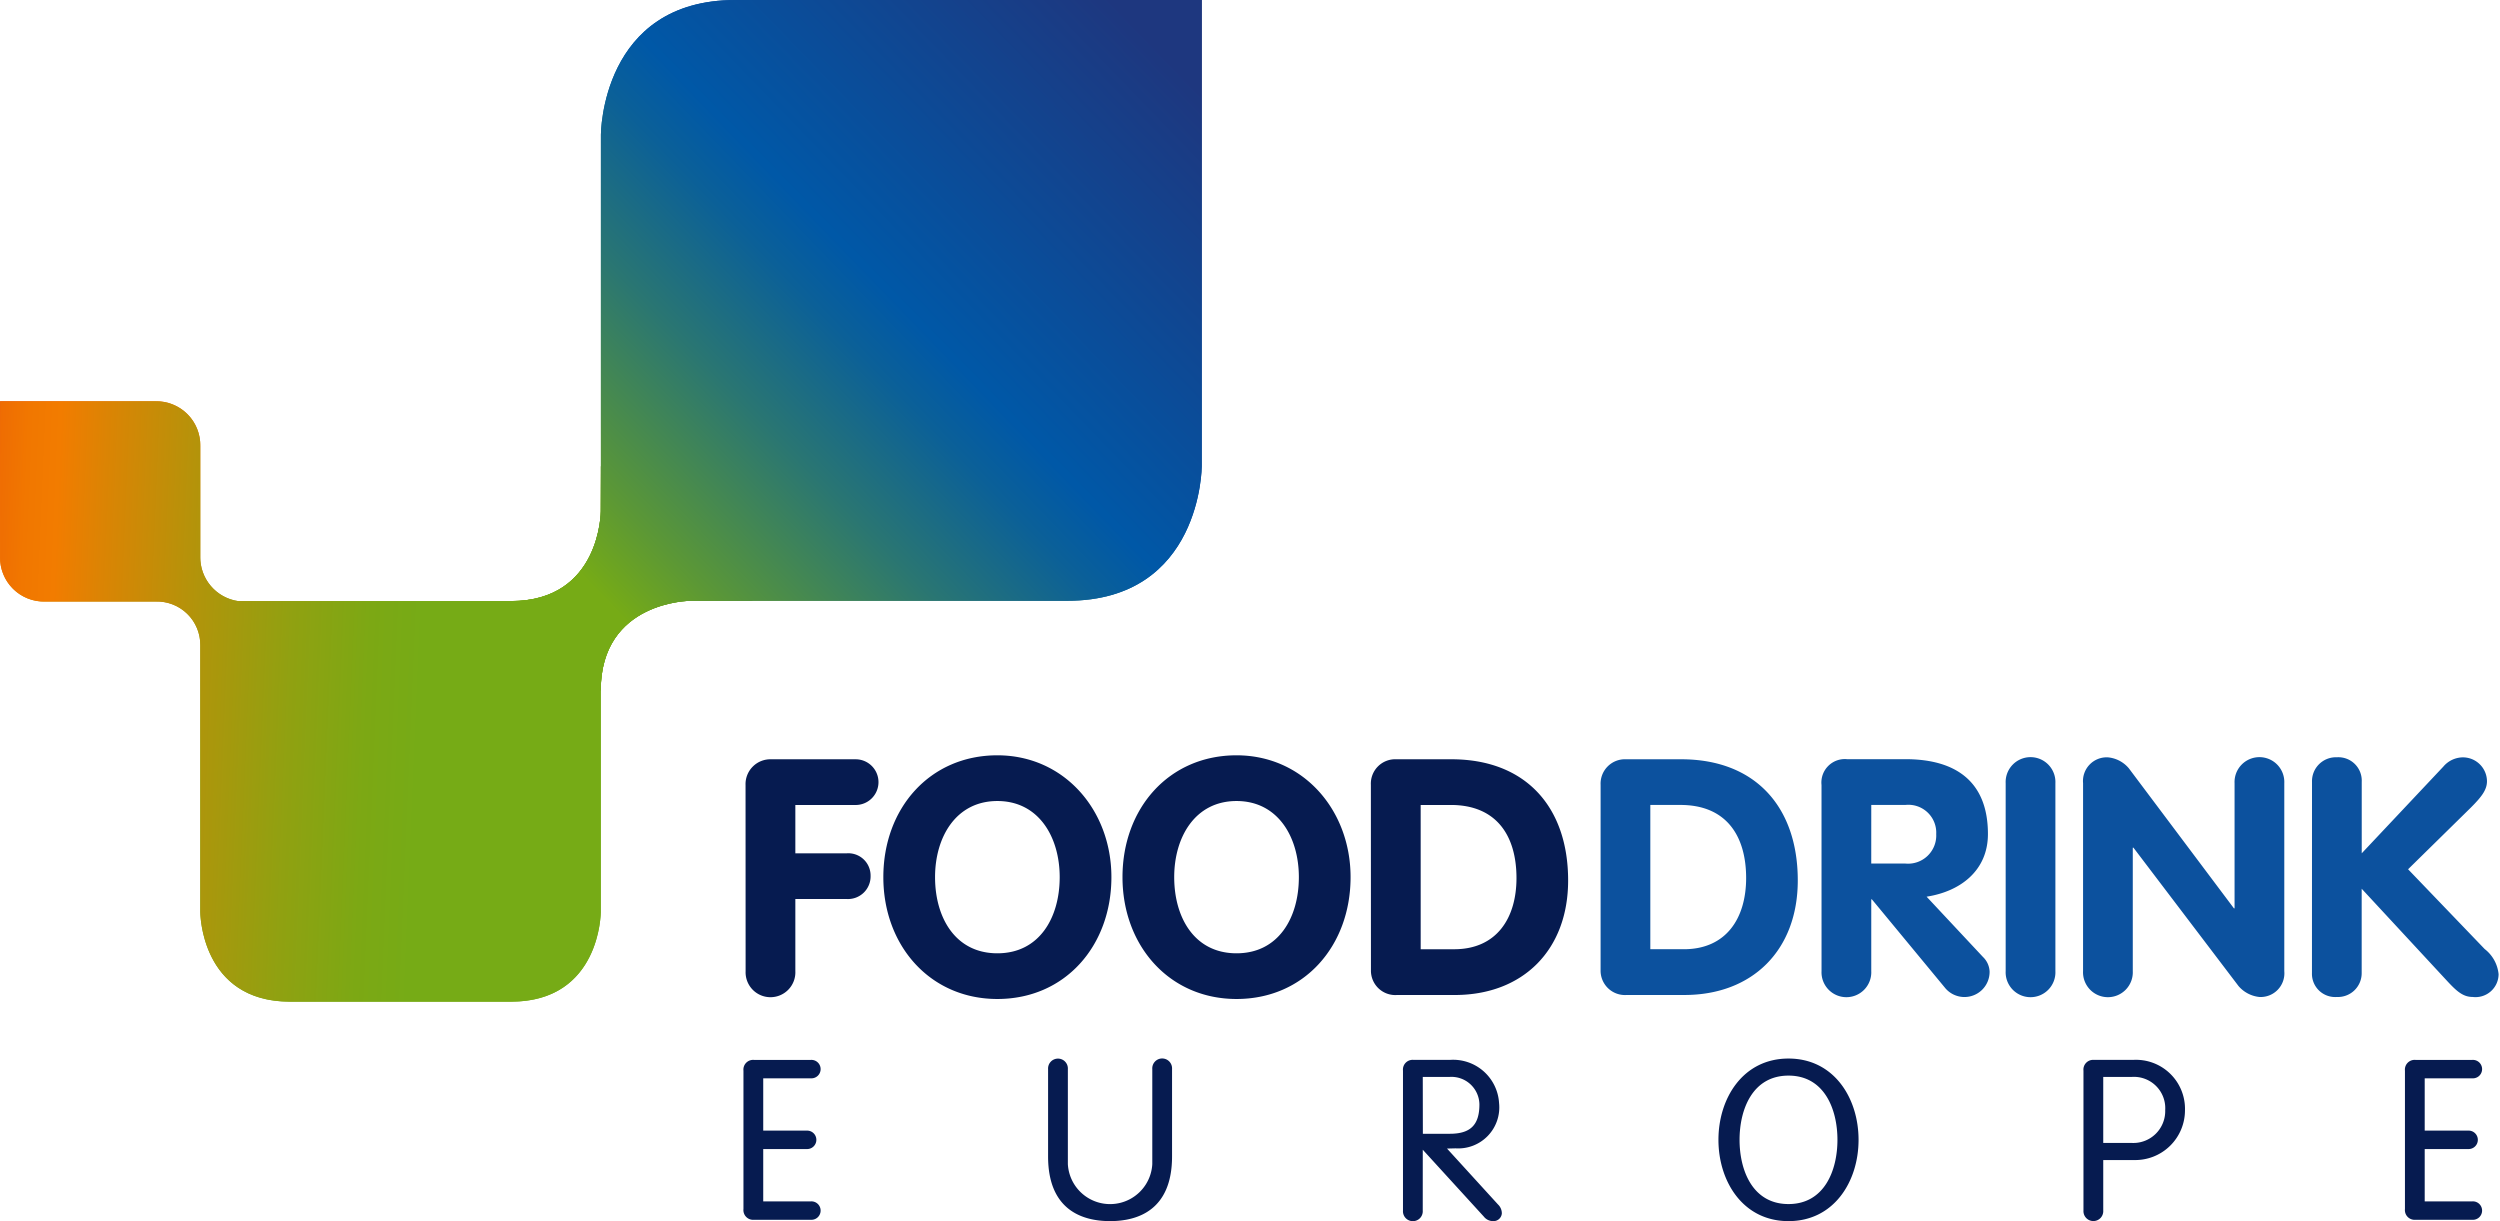 <svg id="Group_125" data-name="Group 125" xmlns="http://www.w3.org/2000/svg" xmlns:xlink="http://www.w3.org/1999/xlink" width="143.633" height="70.158" viewBox="0 0 143.633 70.158">
  <defs>
    <linearGradient id="linear-gradient" x1="0.103" y1="-0.119" x2="0.592" y2="0.565" gradientUnits="objectBoundingBox">
      <stop offset="0" stop-color="#df2811"/>
      <stop offset="0.033" stop-color="#e33b0d"/>
      <stop offset="0.093" stop-color="#e95707"/>
      <stop offset="0.152" stop-color="#ee6b03"/>
      <stop offset="0.212" stop-color="#f17700"/>
      <stop offset="0.27" stop-color="#f27c00"/>
      <stop offset="0.356" stop-color="#db8404"/>
      <stop offset="0.541" stop-color="#af950b"/>
      <stop offset="0.708" stop-color="#90a111"/>
      <stop offset="0.848" stop-color="#7ca814"/>
      <stop offset="0.945" stop-color="#76ab16"/>
    </linearGradient>
    <linearGradient id="linear-gradient-2" x1="0.031" y1="0.98" x2="1.005" y2="0.01" gradientUnits="objectBoundingBox">
      <stop offset="0.123" stop-color="#76ab16"/>
      <stop offset="0.203" stop-color="#5c9835"/>
      <stop offset="0.37" stop-color="#2a7672"/>
      <stop offset="0.494" stop-color="#0b6098"/>
      <stop offset="0.558" stop-color="#0058a7"/>
      <stop offset="0.939" stop-color="#1e377f"/>
    </linearGradient>
    <clipPath id="clip-path">
      <path id="Path_188" data-name="Path 188" d="M66.869,273.644h-7.2v8.929a2.524,2.524,0,0,0,2.577,2.577h4.811v0h1.541a2.489,2.489,0,0,1,2.575,2.509v15.324s0,5.154,5.154,5.154h12.7c5.155,0,5.155-5.154,5.155-5.154V290.261c0-5.152,5.154-5.152,5.154-5.152h3.579l-8.726-7.731v.346h0l-.007,2.245s0,5.154-5.155,5.154H73.341a2.544,2.544,0,0,1-2.168-2.55v-6.352a2.524,2.524,0,0,0-2.578-2.577Z" transform="translate(-59.666 -273.644)" fill="url(#linear-gradient)"/>
    </clipPath>
    <linearGradient id="linear-gradient-4" x1="0.167" y1="0.13" x2="0.552" y2="0.558" xlink:href="#linear-gradient"/>
    <clipPath id="clip-path-2">
      <path id="Path_191" data-name="Path 191" d="M234.238,157.663H215.181c-7.732,0-7.732,7.733-7.732,7.733v19.4h0l-.007,2.245s0,5.154-5.155,5.154h-1.262l6.417,5.157v-.02c0-5.152,5.154-5.152,5.154-5.152h21.642c7.732,0,7.732-7.731,7.732-7.731V157.663Z" transform="translate(-201.025 -157.663)" fill="url(#linear-gradient-2)"/>
    </clipPath>
    <linearGradient id="linear-gradient-6" x1="0.259" y1="0.733" x2="0.753" y2="0.255" xlink:href="#linear-gradient-2"/>
    <clipPath id="clip-path-3">
      <rect id="Rectangle_2" data-name="Rectangle 2" width="143.633" height="70.158" fill="none"/>
    </clipPath>
  </defs>
  <g id="Group_117" data-name="Group 117" transform="translate(0 23.055)">
    <path id="Path_187" data-name="Path 187" d="M66.869,273.644h-7.2v8.929a2.524,2.524,0,0,0,2.577,2.577h4.811v0h1.541a2.489,2.489,0,0,1,2.575,2.509v15.324s0,5.154,5.154,5.154h12.7c5.155,0,5.155-5.154,5.155-5.154V290.261c0-5.152,5.154-5.152,5.154-5.152h3.579l-8.726-7.731v.346h0l-.007,2.245s0,5.154-5.155,5.154H73.341a2.544,2.544,0,0,1-2.168-2.55v-6.352a2.524,2.524,0,0,0-2.578-2.577Z" transform="translate(-59.666 -273.644)" fill="url(#linear-gradient)"/>
    <g id="Group_116" data-name="Group 116" transform="translate(0 0)" clip-path="url(#clip-path)">
      <rect id="Rectangle_1" data-name="Rectangle 1" width="54.858" height="55.074" transform="matrix(0.695, -0.719, 0.719, 0.695, -17.237, 17.849)" fill="url(#linear-gradient-4)"/>
    </g>
  </g>
  <g id="Group_119" data-name="Group 119" transform="translate(28.1 0)">
    <path id="Path_189" data-name="Path 189" d="M234.238,157.663H215.181c-7.732,0-7.732,7.733-7.732,7.733v19.4h0l-.007,2.245s0,5.154-5.155,5.154h-1.262l6.417,5.157v-.02c0-5.152,5.154-5.152,5.154-5.152h21.642c7.732,0,7.732-7.731,7.732-7.731V157.663Z" transform="translate(-201.025 -157.663)" fill="url(#linear-gradient-2)"/>
    <g id="Group_118" data-name="Group 118" clip-path="url(#clip-path-2)">
      <path id="Path_190" data-name="Path 190" d="M101.2,94.727l40.6-40.039,40.029,40.593-40.6,40.037Z" transform="translate(-121.046 -75.158)" fill="url(#linear-gradient-6)"/>
    </g>
  </g>
  <g id="Group_124" data-name="Group 124" transform="translate(0 0)">
    <g id="Group_123" data-name="Group 123" transform="translate(0 0)" clip-path="url(#clip-path-3)">
      <g id="Group_120" data-name="Group 120" transform="translate(42.715 60.817)">
        <path id="Path_192" data-name="Path 192" d="M371.139,468.807h2.49a.53.53,0,1,0,0-1.058h-2.49v-3.005h2.735a.53.53,0,1,0,0-1.058h-3.264a.559.559,0,0,0-.606.619v7.947a.56.56,0,0,0,.606.62h3.264a.53.53,0,1,0,0-1.058h-2.735Zm-18.469-4.142h1.625a1.8,1.8,0,0,1,1.935,1.91,1.831,1.831,0,0,1-1.883,1.883H352.67Zm0,4.774h1.754a2.859,2.859,0,0,0,2.942-2.863,2.816,2.816,0,0,0-2.981-2.891H352.14a.559.559,0,0,0-.606.619v8.038a.569.569,0,1,0,1.136,0Zm-22.108-1.161c0,2.387,1.407,4.671,4.025,4.671s4.025-2.284,4.025-4.671-1.405-4.67-4.025-4.67-4.025,2.284-4.025,4.67m1.213,0c0-1.755.749-3.69,2.812-3.69s2.812,1.936,2.812,3.69-.748,3.69-2.812,3.69-2.812-1.936-2.812-3.69m-18.2-3.613H315.1a1.606,1.606,0,0,1,1.729,1.575c0,1.186-.517,1.69-1.7,1.69h-1.549Zm0,4.181,3.509,3.844a.672.672,0,0,0,.516.258.482.482,0,0,0,.517-.438.7.7,0,0,0-.219-.517l-2.93-3.213.49-.013a2.358,2.358,0,0,0,2.5-2.606,2.642,2.642,0,0,0-2.813-2.477h-2.1a.559.559,0,0,0-.607.619v8.038a.569.569,0,1,0,1.135,0Zm-21.527.386c0,3.1,1.987,3.716,3.562,3.716s3.56-.619,3.56-3.716v-5.018a.569.569,0,1,0-1.135,0v5.458a2.429,2.429,0,0,1-4.851,0v-5.458a.569.569,0,1,0-1.136,0Zm-16.366-.425h2.49a.53.53,0,1,0,0-1.058h-2.49v-3.005h2.735a.53.53,0,1,0,0-1.058h-3.264a.559.559,0,0,0-.607.619v7.947a.56.56,0,0,0,.607.62h3.264a.53.53,0,1,0,0-1.058h-2.735Z" transform="translate(-274.547 -463.608)" fill="#061b50"/>
      </g>
      <g id="Group_121" data-name="Group 121" transform="translate(91.958 43.509)">
        <path id="Path_193" data-name="Path 193" d="M563.14,388.939a1.334,1.334,0,0,0,1.429,1.37,1.367,1.367,0,0,0,1.428-1.37v-4.85l4.933,5.325c.533.571.895.894,1.447.894A1.326,1.326,0,0,0,573.863,389a2.083,2.083,0,0,0-.8-1.446l-4.4-4.583,3.6-3.537c.628-.628.933-1.028.933-1.522a1.385,1.385,0,0,0-1.409-1.37,1.493,1.493,0,0,0-1.1.533L566,382.054v-4.109a1.344,1.344,0,0,0-1.428-1.408,1.375,1.375,0,0,0-1.429,1.408Zm-13.151-.114a1.43,1.43,0,1,0,2.857,0v-7.095h.038l6.038,7.951a1.825,1.825,0,0,0,1.2.628,1.364,1.364,0,0,0,1.429-1.484v-10.8a1.43,1.43,0,1,0-2.857,0v7.19h-.038l-6.038-8.046a1.782,1.782,0,0,0-1.2-.628,1.364,1.364,0,0,0-1.428,1.484Zm-4.446,0a1.43,1.43,0,1,0,2.857,0v-10.8a1.43,1.43,0,1,0-2.857,0Zm-7.722-9.549h1.961a1.6,1.6,0,0,1,1.771,1.674,1.619,1.619,0,0,1-1.771,1.693H537.82Zm-2.857,9.549a1.43,1.43,0,1,0,2.857,0V384.7h.037l4.229,5.117a1.445,1.445,0,0,0,2.533-.97,1.232,1.232,0,0,0-.381-.837L541,384.546c1.944-.3,3.524-1.5,3.524-3.6,0-2.985-1.809-4.3-4.743-4.3h-3.352a1.347,1.347,0,0,0-1.466,1.484Zm-9.837-9.549h1.733c2.629,0,3.772,1.769,3.772,4.2,0,2.282-1.123,4.089-3.581,4.089h-1.924Zm-2.857,9.491a1.4,1.4,0,0,0,1.5,1.427h3.315c3.924,0,6.514-2.587,6.514-6.581,0-4.222-2.438-6.961-6.7-6.961h-3.162a1.4,1.4,0,0,0-1.466,1.464Z" transform="translate(-522.269 -376.538)" fill="#0c519e"/>
      </g>
      <g id="Group_122" data-name="Group 122" transform="translate(42.838 43.395)">
        <path id="Path_194" data-name="Path 194" d="M313.949,378.816h1.733c2.629,0,3.772,1.769,3.772,4.2,0,2.282-1.124,4.089-3.581,4.089h-1.923Zm-2.857,9.491a1.4,1.4,0,0,0,1.5,1.427h3.315c3.923,0,6.514-2.587,6.514-6.581,0-4.223-2.439-6.962-6.705-6.962h-3.161a1.4,1.4,0,0,0-1.467,1.465Zm-7.722,1.656c3.9,0,6.552-3.063,6.552-7,0-3.861-2.724-7-6.552-7-3.885,0-6.552,3.044-6.552,7,0,3.937,2.686,7,6.552,7m0-2.625c-2.419,0-3.581-2.054-3.581-4.375,0-2.3,1.2-4.374,3.581-4.374s3.581,2.074,3.581,4.374c0,2.321-1.162,4.375-3.581,4.375m-13.741,2.625c3.9,0,6.552-3.063,6.552-7,0-3.861-2.723-7-6.552-7-3.884,0-6.551,3.044-6.551,7,0,3.937,2.685,7,6.551,7m0-2.625c-2.418,0-3.58-2.054-3.58-4.375,0-2.3,1.2-4.374,3.58-4.374s3.581,2.074,3.581,4.374c0,2.321-1.162,4.375-3.581,4.375m-14.464,1.027a1.43,1.43,0,1,0,2.857,0v-4.146h2.951a1.3,1.3,0,0,0,1.372-1.331,1.279,1.279,0,0,0-1.372-1.294h-2.951v-2.777h3.5a1.313,1.313,0,0,0,0-2.625h-4.875a1.429,1.429,0,0,0-1.486,1.483Z" transform="translate(-275.165 -375.963)" fill="#061b50"/>
      </g>
    </g>
  </g>
</svg>

